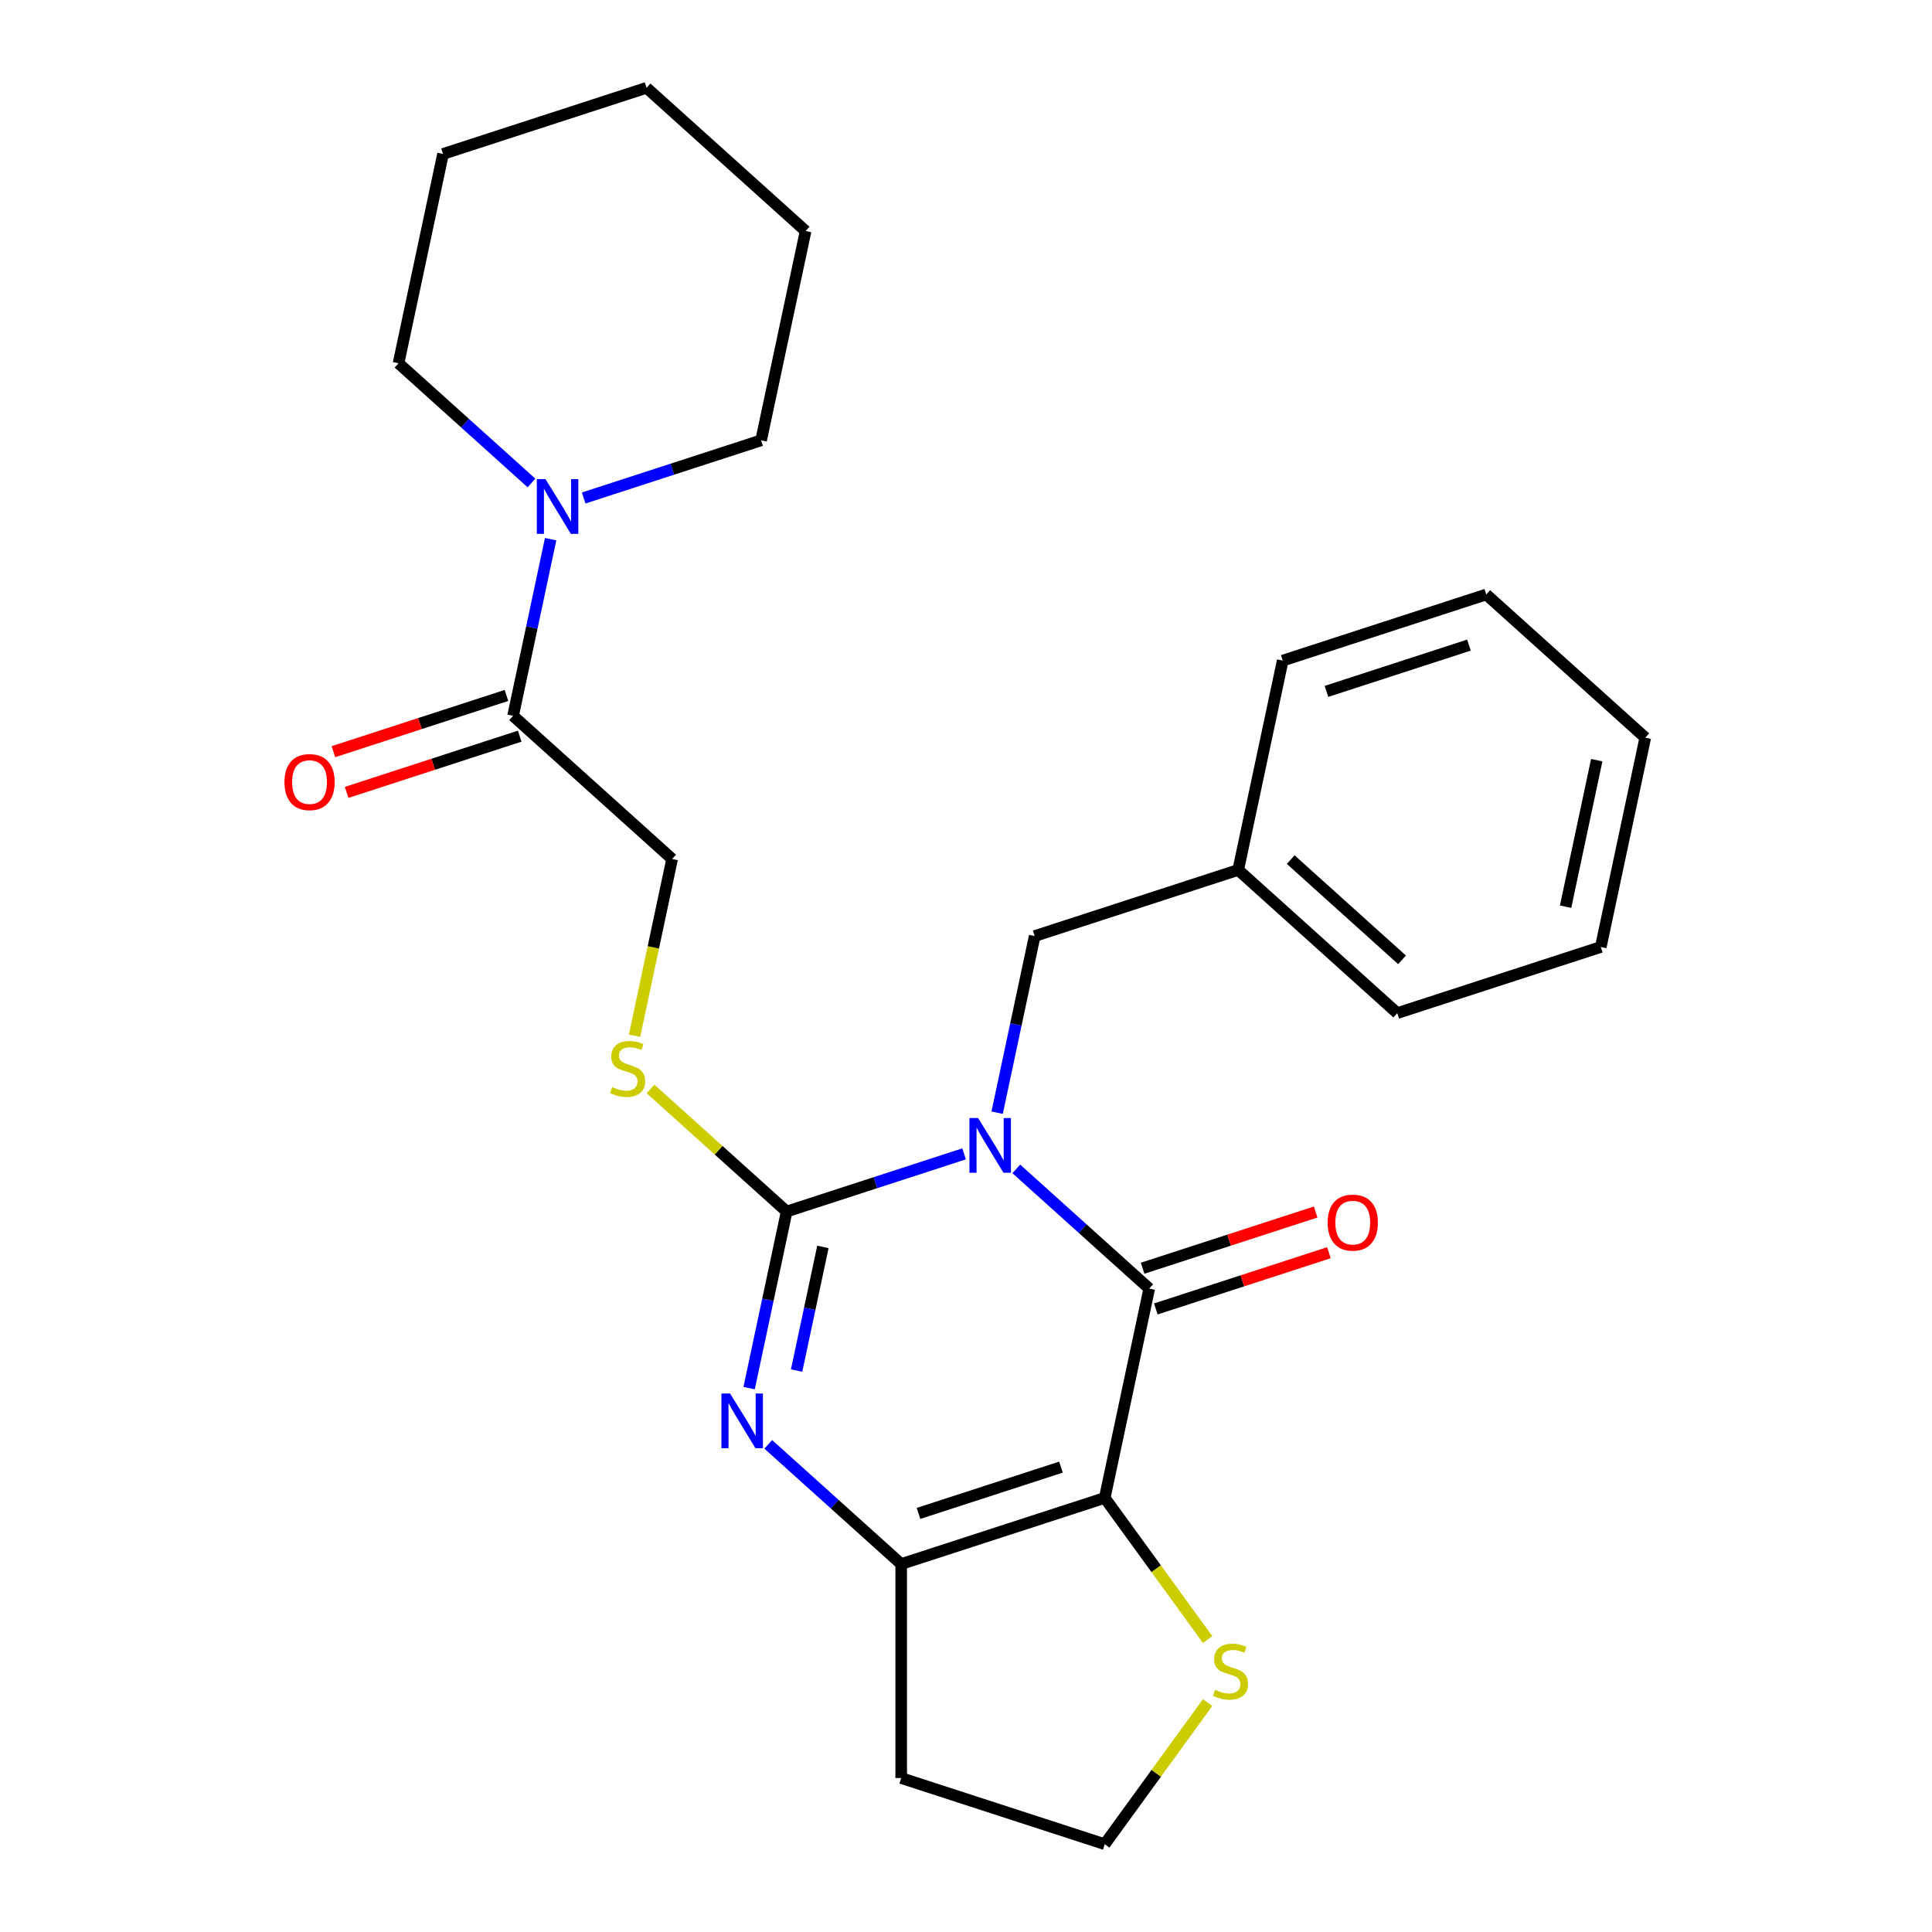 <?xml version='1.0' encoding='iso-8859-1'?>
<svg version='1.1' baseProfile='full'
              xmlns='http://www.w3.org/2000/svg'
                      xmlns:rdkit='http://www.rdkit.org/xml'
                      xmlns:xlink='http://www.w3.org/1999/xlink'
                  xml:space='preserve'
width='1000px' height='1000px' viewBox='0 0 1000 1000'>
<!-- END OF HEADER -->
<rect style='opacity:1.0;fill:#FFFFFF;stroke:none' width='1000' height='1000' x='0' y='0'> </rect>
<path class='bond-0' d='M 499.013,597.242 L 453.094,612.162' style='fill:none;fill-rule:evenodd;stroke:#0000FF;stroke-width:6px;stroke-linecap:butt;stroke-linejoin:miter;stroke-opacity:1' />
<path class='bond-0' d='M 453.094,612.162 L 407.176,627.082' style='fill:none;fill-rule:evenodd;stroke:#000000;stroke-width:6px;stroke-linecap:butt;stroke-linejoin:miter;stroke-opacity:1' />
<path class='bond-1' d='M 526.032,605.016 L 560.436,635.994' style='fill:none;fill-rule:evenodd;stroke:#0000FF;stroke-width:6px;stroke-linecap:butt;stroke-linejoin:miter;stroke-opacity:1' />
<path class='bond-1' d='M 560.436,635.994 L 594.839,666.971' style='fill:none;fill-rule:evenodd;stroke:#000000;stroke-width:6px;stroke-linecap:butt;stroke-linejoin:miter;stroke-opacity:1' />
<path class='bond-9' d='M 516.121,575.923 L 525.837,530.214' style='fill:none;fill-rule:evenodd;stroke:#0000FF;stroke-width:6px;stroke-linecap:butt;stroke-linejoin:miter;stroke-opacity:1' />
<path class='bond-9' d='M 525.837,530.214 L 535.552,484.505' style='fill:none;fill-rule:evenodd;stroke:#000000;stroke-width:6px;stroke-linecap:butt;stroke-linejoin:miter;stroke-opacity:1' />
<path class='bond-3' d='M 407.176,627.082 L 397.46,672.791' style='fill:none;fill-rule:evenodd;stroke:#000000;stroke-width:6px;stroke-linecap:butt;stroke-linejoin:miter;stroke-opacity:1' />
<path class='bond-3' d='M 397.46,672.791 L 387.744,718.5' style='fill:none;fill-rule:evenodd;stroke:#0000FF;stroke-width:6px;stroke-linecap:butt;stroke-linejoin:miter;stroke-opacity:1' />
<path class='bond-3' d='M 425.93,645.401 L 419.129,677.397' style='fill:none;fill-rule:evenodd;stroke:#000000;stroke-width:6px;stroke-linecap:butt;stroke-linejoin:miter;stroke-opacity:1' />
<path class='bond-3' d='M 419.129,677.397 L 412.328,709.394' style='fill:none;fill-rule:evenodd;stroke:#0000FF;stroke-width:6px;stroke-linecap:butt;stroke-linejoin:miter;stroke-opacity:1' />
<path class='bond-7' d='M 407.176,627.082 L 371.942,595.357' style='fill:none;fill-rule:evenodd;stroke:#000000;stroke-width:6px;stroke-linecap:butt;stroke-linejoin:miter;stroke-opacity:1' />
<path class='bond-7' d='M 371.942,595.357 L 336.708,563.633' style='fill:none;fill-rule:evenodd;stroke:#CCCC00;stroke-width:6px;stroke-linecap:butt;stroke-linejoin:miter;stroke-opacity:1' />
<path class='bond-2' d='M 594.839,666.971 L 571.809,775.319' style='fill:none;fill-rule:evenodd;stroke:#000000;stroke-width:6px;stroke-linecap:butt;stroke-linejoin:miter;stroke-opacity:1' />
<path class='bond-10' d='M 598.262,677.506 L 643.051,662.953' style='fill:none;fill-rule:evenodd;stroke:#000000;stroke-width:6px;stroke-linecap:butt;stroke-linejoin:miter;stroke-opacity:1' />
<path class='bond-10' d='M 643.051,662.953 L 687.84,648.4' style='fill:none;fill-rule:evenodd;stroke:#FF0000;stroke-width:6px;stroke-linecap:butt;stroke-linejoin:miter;stroke-opacity:1' />
<path class='bond-10' d='M 591.416,656.436 L 636.205,641.884' style='fill:none;fill-rule:evenodd;stroke:#000000;stroke-width:6px;stroke-linecap:butt;stroke-linejoin:miter;stroke-opacity:1' />
<path class='bond-10' d='M 636.205,641.884 L 680.994,627.331' style='fill:none;fill-rule:evenodd;stroke:#FF0000;stroke-width:6px;stroke-linecap:butt;stroke-linejoin:miter;stroke-opacity:1' />
<path class='bond-4' d='M 571.809,775.319 L 466.462,809.548' style='fill:none;fill-rule:evenodd;stroke:#000000;stroke-width:6px;stroke-linecap:butt;stroke-linejoin:miter;stroke-opacity:1' />
<path class='bond-4' d='M 549.161,759.384 L 475.419,783.344' style='fill:none;fill-rule:evenodd;stroke:#000000;stroke-width:6px;stroke-linecap:butt;stroke-linejoin:miter;stroke-opacity:1' />
<path class='bond-8' d='M 571.809,775.319 L 598.439,811.971' style='fill:none;fill-rule:evenodd;stroke:#000000;stroke-width:6px;stroke-linecap:butt;stroke-linejoin:miter;stroke-opacity:1' />
<path class='bond-8' d='M 598.439,811.971 L 625.068,848.623' style='fill:none;fill-rule:evenodd;stroke:#CCCC00;stroke-width:6px;stroke-linecap:butt;stroke-linejoin:miter;stroke-opacity:1' />
<path class='bond-26' d='M 397.655,747.593 L 432.059,778.571' style='fill:none;fill-rule:evenodd;stroke:#0000FF;stroke-width:6px;stroke-linecap:butt;stroke-linejoin:miter;stroke-opacity:1' />
<path class='bond-26' d='M 432.059,778.571 L 466.462,809.548' style='fill:none;fill-rule:evenodd;stroke:#000000;stroke-width:6px;stroke-linecap:butt;stroke-linejoin:miter;stroke-opacity:1' />
<path class='bond-13' d='M 466.462,809.548 L 466.462,920.316' style='fill:none;fill-rule:evenodd;stroke:#000000;stroke-width:6px;stroke-linecap:butt;stroke-linejoin:miter;stroke-opacity:1' />
<path class='bond-5' d='M 265.572,370.498 L 347.889,444.616' style='fill:none;fill-rule:evenodd;stroke:#000000;stroke-width:6px;stroke-linecap:butt;stroke-linejoin:miter;stroke-opacity:1' />
<path class='bond-6' d='M 265.572,370.498 L 275.288,324.788' style='fill:none;fill-rule:evenodd;stroke:#000000;stroke-width:6px;stroke-linecap:butt;stroke-linejoin:miter;stroke-opacity:1' />
<path class='bond-6' d='M 275.288,324.788 L 285.004,279.079' style='fill:none;fill-rule:evenodd;stroke:#0000FF;stroke-width:6px;stroke-linecap:butt;stroke-linejoin:miter;stroke-opacity:1' />
<path class='bond-12' d='M 262.149,359.963 L 217.36,374.516' style='fill:none;fill-rule:evenodd;stroke:#000000;stroke-width:6px;stroke-linecap:butt;stroke-linejoin:miter;stroke-opacity:1' />
<path class='bond-12' d='M 217.36,374.516 L 172.571,389.068' style='fill:none;fill-rule:evenodd;stroke:#FF0000;stroke-width:6px;stroke-linecap:butt;stroke-linejoin:miter;stroke-opacity:1' />
<path class='bond-12' d='M 268.995,381.032 L 224.206,395.585' style='fill:none;fill-rule:evenodd;stroke:#000000;stroke-width:6px;stroke-linecap:butt;stroke-linejoin:miter;stroke-opacity:1' />
<path class='bond-12' d='M 224.206,395.585 L 179.417,410.138' style='fill:none;fill-rule:evenodd;stroke:#FF0000;stroke-width:6px;stroke-linecap:butt;stroke-linejoin:miter;stroke-opacity:1' />
<path class='bond-16' d='M 302.111,257.76 L 348.03,242.841' style='fill:none;fill-rule:evenodd;stroke:#0000FF;stroke-width:6px;stroke-linecap:butt;stroke-linejoin:miter;stroke-opacity:1' />
<path class='bond-16' d='M 348.03,242.841 L 393.949,227.921' style='fill:none;fill-rule:evenodd;stroke:#000000;stroke-width:6px;stroke-linecap:butt;stroke-linejoin:miter;stroke-opacity:1' />
<path class='bond-17' d='M 275.093,249.986 L 240.689,219.009' style='fill:none;fill-rule:evenodd;stroke:#0000FF;stroke-width:6px;stroke-linecap:butt;stroke-linejoin:miter;stroke-opacity:1' />
<path class='bond-17' d='M 240.689,219.009 L 206.285,188.031' style='fill:none;fill-rule:evenodd;stroke:#000000;stroke-width:6px;stroke-linecap:butt;stroke-linejoin:miter;stroke-opacity:1' />
<path class='bond-11' d='M 328.449,536.074 L 338.169,490.345' style='fill:none;fill-rule:evenodd;stroke:#CCCC00;stroke-width:6px;stroke-linecap:butt;stroke-linejoin:miter;stroke-opacity:1' />
<path class='bond-11' d='M 338.169,490.345 L 347.889,444.616' style='fill:none;fill-rule:evenodd;stroke:#000000;stroke-width:6px;stroke-linecap:butt;stroke-linejoin:miter;stroke-opacity:1' />
<path class='bond-14' d='M 625.068,881.241 L 598.439,917.893' style='fill:none;fill-rule:evenodd;stroke:#CCCC00;stroke-width:6px;stroke-linecap:butt;stroke-linejoin:miter;stroke-opacity:1' />
<path class='bond-14' d='M 598.439,917.893 L 571.809,954.545' style='fill:none;fill-rule:evenodd;stroke:#000000;stroke-width:6px;stroke-linecap:butt;stroke-linejoin:miter;stroke-opacity:1' />
<path class='bond-15' d='M 535.552,484.505 L 640.899,450.276' style='fill:none;fill-rule:evenodd;stroke:#000000;stroke-width:6px;stroke-linecap:butt;stroke-linejoin:miter;stroke-opacity:1' />
<path class='bond-27' d='M 466.462,920.316 L 571.809,954.545' style='fill:none;fill-rule:evenodd;stroke:#000000;stroke-width:6px;stroke-linecap:butt;stroke-linejoin:miter;stroke-opacity:1' />
<path class='bond-18' d='M 640.899,450.276 L 723.216,524.394' style='fill:none;fill-rule:evenodd;stroke:#000000;stroke-width:6px;stroke-linecap:butt;stroke-linejoin:miter;stroke-opacity:1' />
<path class='bond-18' d='M 668.071,444.93 L 725.692,496.813' style='fill:none;fill-rule:evenodd;stroke:#000000;stroke-width:6px;stroke-linecap:butt;stroke-linejoin:miter;stroke-opacity:1' />
<path class='bond-19' d='M 640.899,450.276 L 663.929,341.928' style='fill:none;fill-rule:evenodd;stroke:#000000;stroke-width:6px;stroke-linecap:butt;stroke-linejoin:miter;stroke-opacity:1' />
<path class='bond-21' d='M 393.949,227.921 L 416.979,119.573' style='fill:none;fill-rule:evenodd;stroke:#000000;stroke-width:6px;stroke-linecap:butt;stroke-linejoin:miter;stroke-opacity:1' />
<path class='bond-20' d='M 206.285,188.031 L 229.315,79.684' style='fill:none;fill-rule:evenodd;stroke:#000000;stroke-width:6px;stroke-linecap:butt;stroke-linejoin:miter;stroke-opacity:1' />
<path class='bond-23' d='M 723.216,524.394 L 828.563,490.165' style='fill:none;fill-rule:evenodd;stroke:#000000;stroke-width:6px;stroke-linecap:butt;stroke-linejoin:miter;stroke-opacity:1' />
<path class='bond-22' d='M 663.929,341.928 L 769.276,307.699' style='fill:none;fill-rule:evenodd;stroke:#000000;stroke-width:6px;stroke-linecap:butt;stroke-linejoin:miter;stroke-opacity:1' />
<path class='bond-22' d='M 686.577,357.863 L 760.32,333.903' style='fill:none;fill-rule:evenodd;stroke:#000000;stroke-width:6px;stroke-linecap:butt;stroke-linejoin:miter;stroke-opacity:1' />
<path class='bond-25' d='M 229.315,79.684 L 334.662,45.455' style='fill:none;fill-rule:evenodd;stroke:#000000;stroke-width:6px;stroke-linecap:butt;stroke-linejoin:miter;stroke-opacity:1' />
<path class='bond-29' d='M 416.979,119.573 L 334.662,45.455' style='fill:none;fill-rule:evenodd;stroke:#000000;stroke-width:6px;stroke-linecap:butt;stroke-linejoin:miter;stroke-opacity:1' />
<path class='bond-24' d='M 769.276,307.699 L 851.593,381.817' style='fill:none;fill-rule:evenodd;stroke:#000000;stroke-width:6px;stroke-linecap:butt;stroke-linejoin:miter;stroke-opacity:1' />
<path class='bond-28' d='M 828.563,490.165 L 851.593,381.817' style='fill:none;fill-rule:evenodd;stroke:#000000;stroke-width:6px;stroke-linecap:butt;stroke-linejoin:miter;stroke-opacity:1' />
<path class='bond-28' d='M 810.348,469.307 L 826.469,393.463' style='fill:none;fill-rule:evenodd;stroke:#000000;stroke-width:6px;stroke-linecap:butt;stroke-linejoin:miter;stroke-opacity:1' />
<path  class='atom-0' d='M 506.262 578.693
L 515.542 593.693
Q 516.462 595.173, 517.942 597.853
Q 519.422 600.533, 519.502 600.693
L 519.502 578.693
L 523.262 578.693
L 523.262 607.013
L 519.382 607.013
L 509.422 590.613
Q 508.262 588.693, 507.022 586.493
Q 505.822 584.293, 505.462 583.613
L 505.462 607.013
L 501.782 607.013
L 501.782 578.693
L 506.262 578.693
' fill='#0000FF'/>
<path  class='atom-4' d='M 377.886 721.27
L 387.166 736.27
Q 388.086 737.75, 389.566 740.43
Q 391.046 743.11, 391.126 743.27
L 391.126 721.27
L 394.886 721.27
L 394.886 749.59
L 391.006 749.59
L 381.046 733.19
Q 379.886 731.27, 378.646 729.07
Q 377.446 726.87, 377.086 726.19
L 377.086 749.59
L 373.406 749.59
L 373.406 721.27
L 377.886 721.27
' fill='#0000FF'/>
<path  class='atom-7' d='M 282.342 247.99
L 291.622 262.99
Q 292.542 264.47, 294.022 267.15
Q 295.502 269.83, 295.582 269.99
L 295.582 247.99
L 299.342 247.99
L 299.342 276.31
L 295.462 276.31
L 285.502 259.91
Q 284.342 257.99, 283.102 255.79
Q 281.902 253.59, 281.542 252.91
L 281.542 276.31
L 277.862 276.31
L 277.862 247.99
L 282.342 247.99
' fill='#0000FF'/>
<path  class='atom-8' d='M 316.859 562.684
Q 317.179 562.804, 318.499 563.364
Q 319.819 563.924, 321.259 564.284
Q 322.739 564.604, 324.179 564.604
Q 326.859 564.604, 328.419 563.324
Q 329.979 562.004, 329.979 559.724
Q 329.979 558.164, 329.179 557.204
Q 328.419 556.244, 327.219 555.724
Q 326.019 555.204, 324.019 554.604
Q 321.499 553.844, 319.979 553.124
Q 318.499 552.404, 317.419 550.884
Q 316.379 549.364, 316.379 546.804
Q 316.379 543.244, 318.779 541.044
Q 321.219 538.844, 326.019 538.844
Q 329.299 538.844, 333.019 540.404
L 332.099 543.484
Q 328.699 542.084, 326.139 542.084
Q 323.379 542.084, 321.859 543.244
Q 320.339 544.364, 320.379 546.324
Q 320.379 547.844, 321.139 548.764
Q 321.939 549.684, 323.059 550.204
Q 324.219 550.724, 326.139 551.324
Q 328.699 552.124, 330.219 552.924
Q 331.739 553.724, 332.819 555.364
Q 333.939 556.964, 333.939 559.724
Q 333.939 563.644, 331.299 565.764
Q 328.699 567.844, 324.339 567.844
Q 321.819 567.844, 319.899 567.284
Q 318.019 566.764, 315.779 565.844
L 316.859 562.684
' fill='#CCCC00'/>
<path  class='atom-9' d='M 628.917 874.652
Q 629.237 874.772, 630.557 875.332
Q 631.877 875.892, 633.317 876.252
Q 634.797 876.572, 636.237 876.572
Q 638.917 876.572, 640.477 875.292
Q 642.037 873.972, 642.037 871.692
Q 642.037 870.132, 641.237 869.172
Q 640.477 868.212, 639.277 867.692
Q 638.077 867.172, 636.077 866.572
Q 633.557 865.812, 632.037 865.092
Q 630.557 864.372, 629.477 862.852
Q 628.437 861.332, 628.437 858.772
Q 628.437 855.212, 630.837 853.012
Q 633.277 850.812, 638.077 850.812
Q 641.357 850.812, 645.077 852.372
L 644.157 855.452
Q 640.757 854.052, 638.197 854.052
Q 635.437 854.052, 633.917 855.212
Q 632.397 856.332, 632.437 858.292
Q 632.437 859.812, 633.197 860.732
Q 633.997 861.652, 635.117 862.172
Q 636.277 862.692, 638.197 863.292
Q 640.757 864.092, 642.277 864.892
Q 643.797 865.692, 644.877 867.332
Q 645.997 868.932, 645.997 871.692
Q 645.997 875.612, 643.357 877.732
Q 640.757 879.812, 636.397 879.812
Q 633.877 879.812, 631.957 879.252
Q 630.077 878.732, 627.837 877.812
L 628.917 874.652
' fill='#CCCC00'/>
<path  class='atom-11' d='M 687.186 632.822
Q 687.186 626.022, 690.546 622.222
Q 693.906 618.422, 700.186 618.422
Q 706.466 618.422, 709.826 622.222
Q 713.186 626.022, 713.186 632.822
Q 713.186 639.702, 709.786 643.622
Q 706.386 647.502, 700.186 647.502
Q 693.946 647.502, 690.546 643.622
Q 687.186 639.742, 687.186 632.822
M 700.186 644.302
Q 704.506 644.302, 706.826 641.422
Q 709.186 638.502, 709.186 632.822
Q 709.186 627.262, 706.826 624.462
Q 704.506 621.622, 700.186 621.622
Q 695.866 621.622, 693.506 624.422
Q 691.186 627.222, 691.186 632.822
Q 691.186 638.542, 693.506 641.422
Q 695.866 644.302, 700.186 644.302
' fill='#FF0000'/>
<path  class='atom-13' d='M 147.225 404.807
Q 147.225 398.007, 150.585 394.207
Q 153.945 390.407, 160.225 390.407
Q 166.505 390.407, 169.865 394.207
Q 173.225 398.007, 173.225 404.807
Q 173.225 411.687, 169.825 415.607
Q 166.425 419.487, 160.225 419.487
Q 153.985 419.487, 150.585 415.607
Q 147.225 411.727, 147.225 404.807
M 160.225 416.287
Q 164.545 416.287, 166.865 413.407
Q 169.225 410.487, 169.225 404.807
Q 169.225 399.247, 166.865 396.447
Q 164.545 393.607, 160.225 393.607
Q 155.905 393.607, 153.545 396.407
Q 151.225 399.207, 151.225 404.807
Q 151.225 410.527, 153.545 413.407
Q 155.905 416.287, 160.225 416.287
' fill='#FF0000'/>
</svg>
